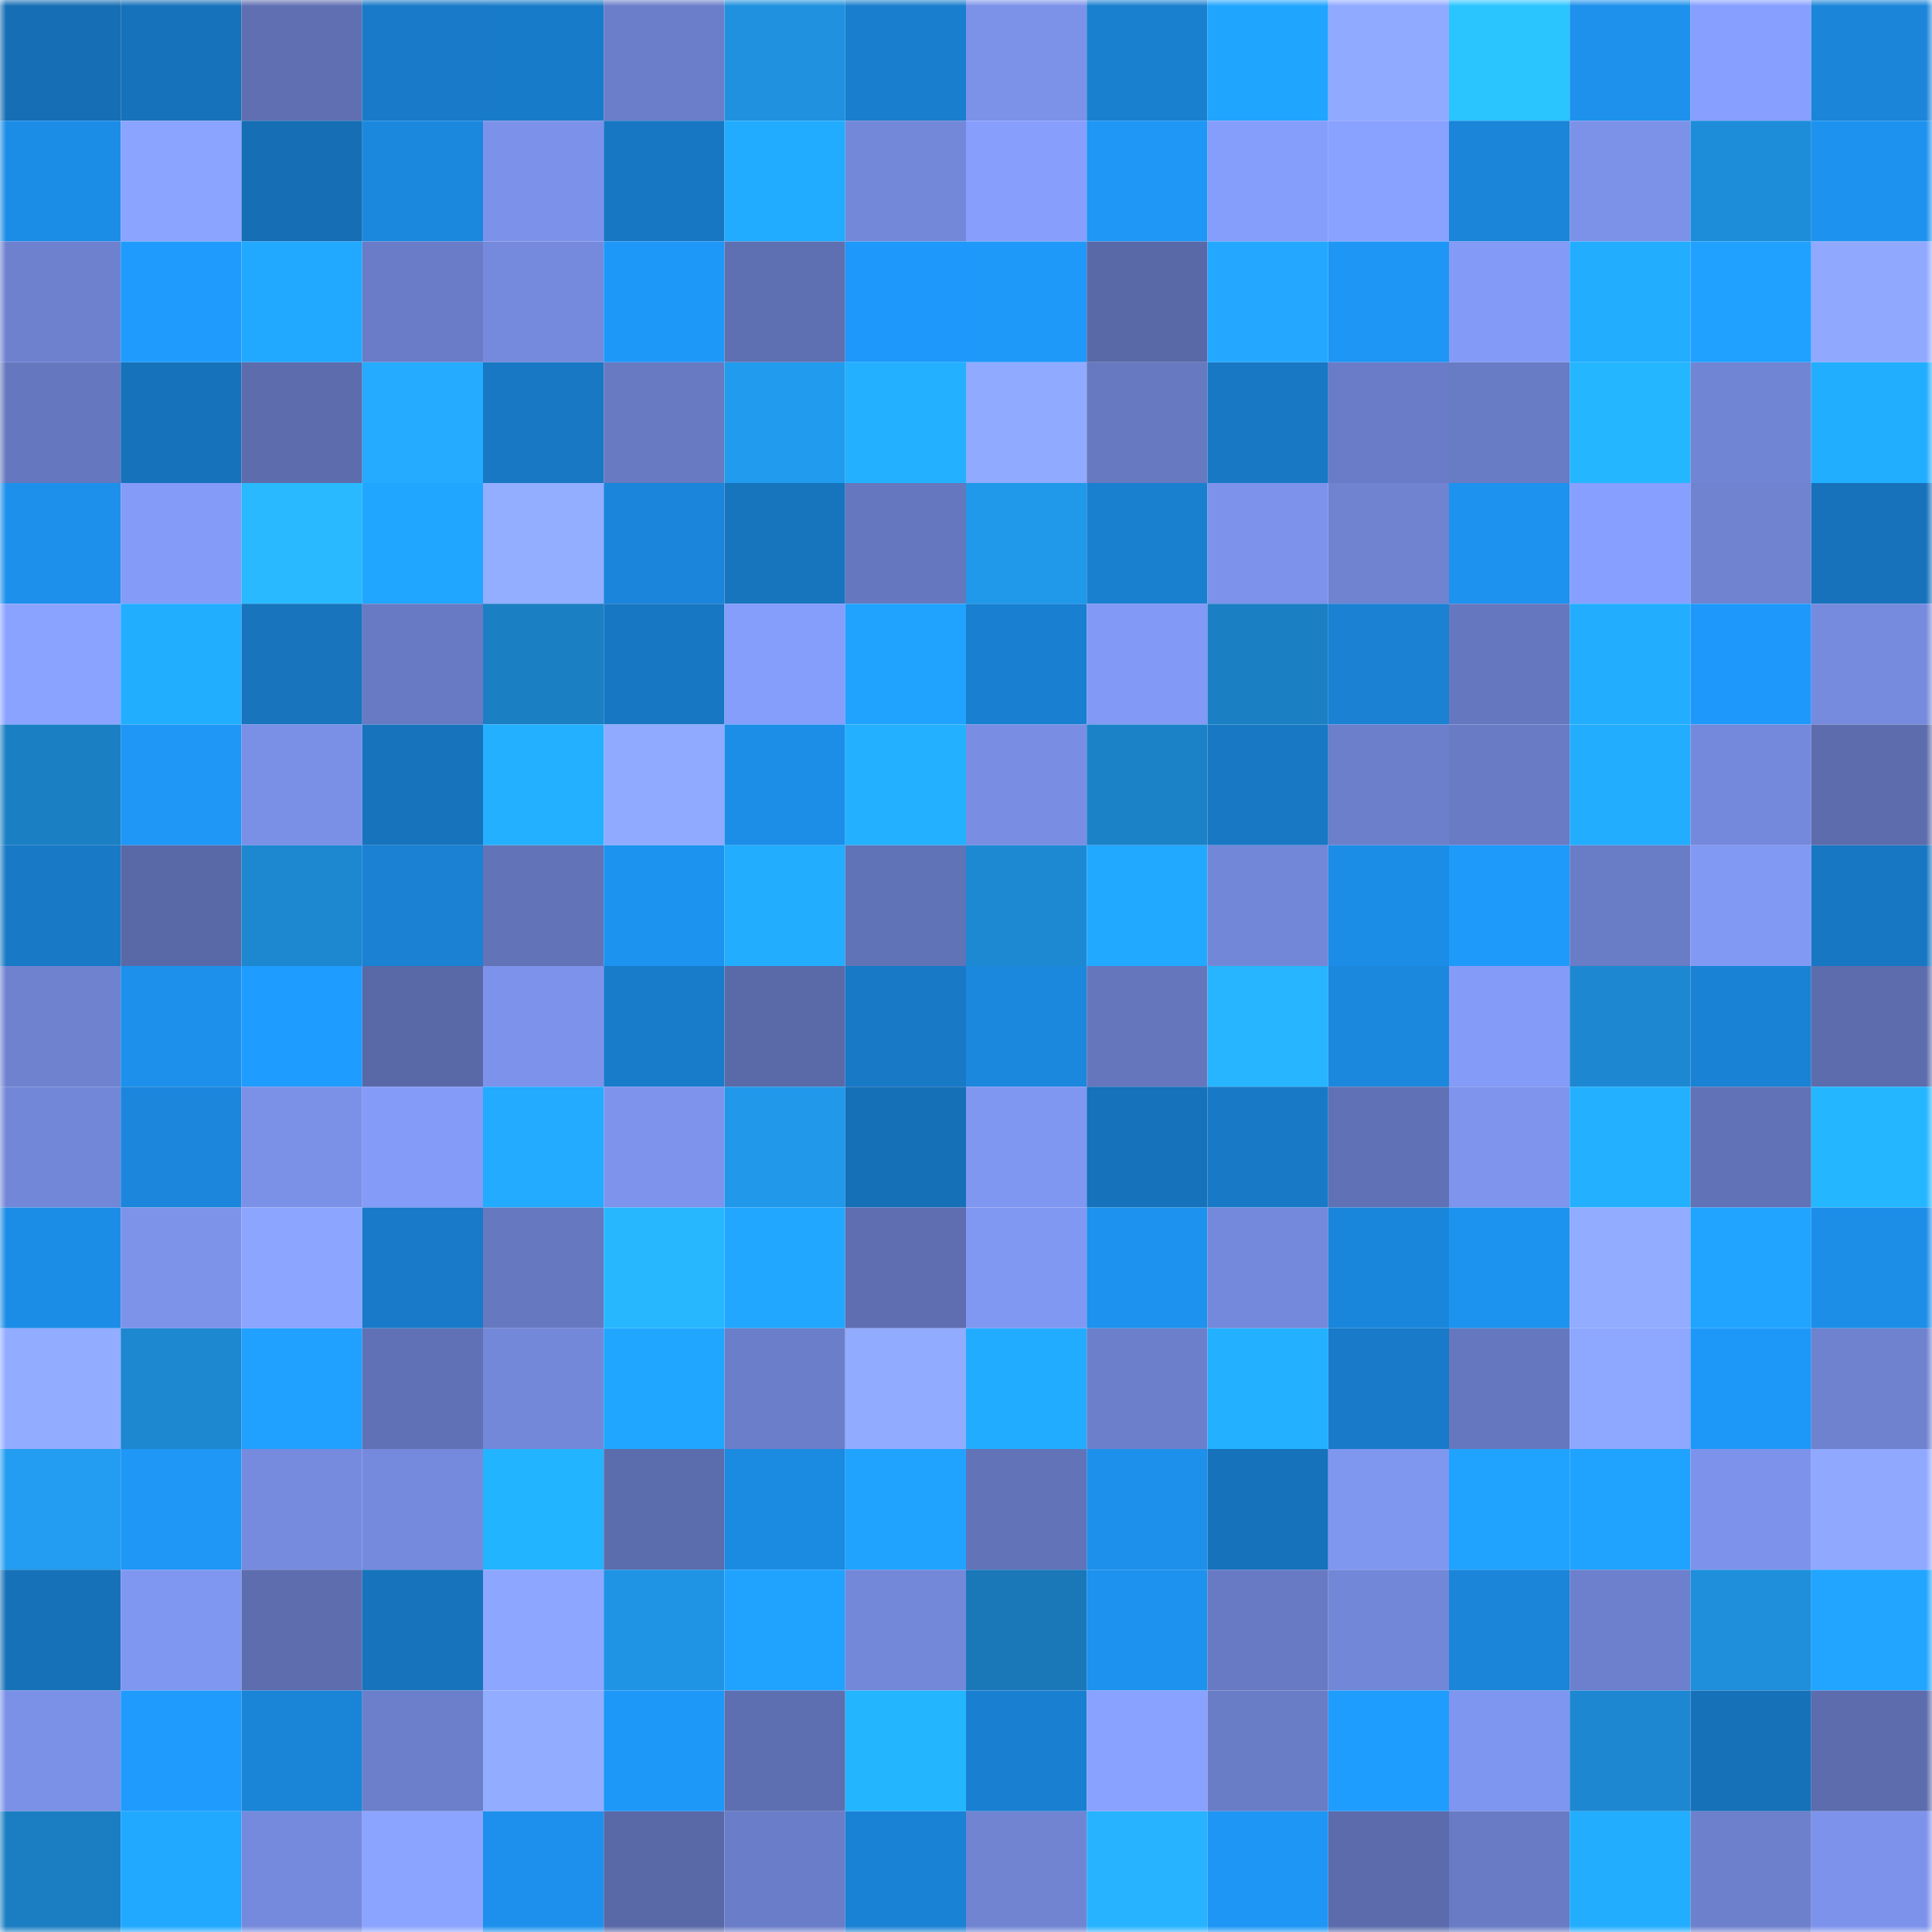 <svg viewBox="0 0 160 160" fill="none" role="img" xmlns="http://www.w3.org/2000/svg" width="240" height="240" name="ens%2Ccoin-world.eth"><mask id="2108471363" mask-type="alpha" maskUnits="userSpaceOnUse" x="0" y="0" width="160" height="160"><rect width="160" height="160" fill="#FFFFFF"></rect></mask><g mask="url(#2108471363)"><rect x="0" y="0" width="10" height="10" fill="#166eb4"></rect><rect x="10" y="0" width="10" height="10" fill="#1672ba"></rect><rect x="20" y="0" width="10" height="10" fill="#5f6fb2"></rect><rect x="30" y="0" width="10" height="10" fill="#187ac8"></rect><rect x="40" y="0" width="10" height="10" fill="#187bc9"></rect><rect x="50" y="0" width="10" height="10" fill="#6b7ec9"></rect><rect x="60" y="0" width="10" height="10" fill="#1f91df"></rect><rect x="70" y="0" width="10" height="10" fill="#197ecd"></rect><rect x="80" y="0" width="10" height="10" fill="#7c92e9"></rect><rect x="90" y="0" width="10" height="10" fill="#1980d0"></rect><rect x="100" y="0" width="10" height="10" fill="#20a5ff"></rect><rect x="110" y="0" width="10" height="10" fill="#90aaff"></rect><rect x="120" y="0" width="10" height="10" fill="#2ac5ff"></rect><rect x="130" y="0" width="10" height="10" fill="#1d91ec"></rect><rect x="140" y="0" width="10" height="10" fill="#879ffe"></rect><rect x="150" y="0" width="10" height="10" fill="#1a85d9"></rect><rect x="0" y="10" width="10" height="10" fill="#1c8de7"></rect><rect x="10" y="10" width="10" height="10" fill="#8ba4ff"></rect><rect x="20" y="10" width="10" height="10" fill="#166eb4"></rect><rect x="30" y="10" width="10" height="10" fill="#1b88de"></rect><rect x="40" y="10" width="10" height="10" fill="#7c92ea"></rect><rect x="50" y="10" width="10" height="10" fill="#1877c3"></rect><rect x="60" y="10" width="10" height="10" fill="#22acff"></rect><rect x="70" y="10" width="10" height="10" fill="#7488da"></rect><rect x="80" y="10" width="10" height="10" fill="#879efd"></rect><rect x="90" y="10" width="10" height="10" fill="#1e97f6"></rect><rect x="100" y="10" width="10" height="10" fill="#859dfb"></rect><rect x="110" y="10" width="10" height="10" fill="#89a1ff"></rect><rect x="120" y="10" width="10" height="10" fill="#1a85d9"></rect><rect x="130" y="10" width="10" height="10" fill="#7c92e9"></rect><rect x="140" y="10" width="10" height="10" fill="#1e8dd9"></rect><rect x="150" y="10" width="10" height="10" fill="#1d93ef"></rect><rect x="0" y="20" width="10" height="10" fill="#6e81cf"></rect><rect x="10" y="20" width="10" height="10" fill="#1f9bfd"></rect><rect x="20" y="20" width="10" height="10" fill="#21a9ff"></rect><rect x="30" y="20" width="10" height="10" fill="#6a7cc7"></rect><rect x="40" y="20" width="10" height="10" fill="#758add"></rect><rect x="50" y="20" width="10" height="10" fill="#1e98f8"></rect><rect x="60" y="20" width="10" height="10" fill="#5f70b2"></rect><rect x="70" y="20" width="10" height="10" fill="#1e99fb"></rect><rect x="80" y="20" width="10" height="10" fill="#1e99f9"></rect><rect x="90" y="20" width="10" height="10" fill="#5969a8"></rect><rect x="100" y="20" width="10" height="10" fill="#24a8ff"></rect><rect x="110" y="20" width="10" height="10" fill="#1e96f5"></rect><rect x="120" y="20" width="10" height="10" fill="#839af7"></rect><rect x="130" y="20" width="10" height="10" fill="#22adff"></rect><rect x="140" y="20" width="10" height="10" fill="#20a1ff"></rect><rect x="150" y="20" width="10" height="10" fill="#90a9ff"></rect><rect x="0" y="30" width="10" height="10" fill="#6578bf"></rect><rect x="10" y="30" width="10" height="10" fill="#1672ba"></rect><rect x="20" y="30" width="10" height="10" fill="#5c6cad"></rect><rect x="30" y="30" width="10" height="10" fill="#25abff"></rect><rect x="40" y="30" width="10" height="10" fill="#1878c4"></rect><rect x="50" y="30" width="10" height="10" fill="#677ac2"></rect><rect x="60" y="30" width="10" height="10" fill="#219bee"></rect><rect x="70" y="30" width="10" height="10" fill="#23b1ff"></rect><rect x="80" y="30" width="10" height="10" fill="#90aaff"></rect><rect x="90" y="30" width="10" height="10" fill="#6679c1"></rect><rect x="100" y="30" width="10" height="10" fill="#1878c4"></rect><rect x="110" y="30" width="10" height="10" fill="#6a7cc7"></rect><rect x="120" y="30" width="10" height="10" fill="#687bc5"></rect><rect x="130" y="30" width="10" height="10" fill="#24b6ff"></rect><rect x="140" y="30" width="10" height="10" fill="#7185d5"></rect><rect x="150" y="30" width="10" height="10" fill="#22aeff"></rect><rect x="0" y="40" width="10" height="10" fill="#1c90eb"></rect><rect x="10" y="40" width="10" height="10" fill="#849bf8"></rect><rect x="20" y="40" width="10" height="10" fill="#28b9ff"></rect><rect x="30" y="40" width="10" height="10" fill="#21a6ff"></rect><rect x="40" y="40" width="10" height="10" fill="#93adff"></rect><rect x="50" y="40" width="10" height="10" fill="#1a85da"></rect><rect x="60" y="40" width="10" height="10" fill="#1775be"></rect><rect x="70" y="40" width="10" height="10" fill="#6577be"></rect><rect x="80" y="40" width="10" height="10" fill="#2199eb"></rect><rect x="90" y="40" width="10" height="10" fill="#1980d0"></rect><rect x="100" y="40" width="10" height="10" fill="#7d93eb"></rect><rect x="110" y="40" width="10" height="10" fill="#6f83d1"></rect><rect x="120" y="40" width="10" height="10" fill="#1d92ef"></rect><rect x="130" y="40" width="10" height="10" fill="#879ffe"></rect><rect x="140" y="40" width="10" height="10" fill="#6f83d1"></rect><rect x="150" y="40" width="10" height="10" fill="#1772bb"></rect><rect x="0" y="50" width="10" height="10" fill="#8aa3ff"></rect><rect x="10" y="50" width="10" height="10" fill="#22aeff"></rect><rect x="20" y="50" width="10" height="10" fill="#1774bd"></rect><rect x="30" y="50" width="10" height="10" fill="#687ac3"></rect><rect x="40" y="50" width="10" height="10" fill="#1b7fc3"></rect><rect x="50" y="50" width="10" height="10" fill="#1877c3"></rect><rect x="60" y="50" width="10" height="10" fill="#859dfb"></rect><rect x="70" y="50" width="10" height="10" fill="#20a3ff"></rect><rect x="80" y="50" width="10" height="10" fill="#1980d1"></rect><rect x="90" y="50" width="10" height="10" fill="#8299f5"></rect><rect x="100" y="50" width="10" height="10" fill="#1b7fc4"></rect><rect x="110" y="50" width="10" height="10" fill="#1a81d3"></rect><rect x="120" y="50" width="10" height="10" fill="#6578bf"></rect><rect x="130" y="50" width="10" height="10" fill="#22adff"></rect><rect x="140" y="50" width="10" height="10" fill="#1e99fb"></rect><rect x="150" y="50" width="10" height="10" fill="#768bdd"></rect><rect x="0" y="60" width="10" height="10" fill="#1b7fc3"></rect><rect x="10" y="60" width="10" height="10" fill="#1e97f6"></rect><rect x="20" y="60" width="10" height="10" fill="#7a90e6"></rect><rect x="30" y="60" width="10" height="10" fill="#1773bc"></rect><rect x="40" y="60" width="10" height="10" fill="#23b1ff"></rect><rect x="50" y="60" width="10" height="10" fill="#90aaff"></rect><rect x="60" y="60" width="10" height="10" fill="#1c8ee8"></rect><rect x="70" y="60" width="10" height="10" fill="#23b1ff"></rect><rect x="80" y="60" width="10" height="10" fill="#798ee3"></rect><rect x="90" y="60" width="10" height="10" fill="#1c82c7"></rect><rect x="100" y="60" width="10" height="10" fill="#1878c4"></rect><rect x="110" y="60" width="10" height="10" fill="#6b7fca"></rect><rect x="120" y="60" width="10" height="10" fill="#697bc5"></rect><rect x="130" y="60" width="10" height="10" fill="#22adff"></rect><rect x="140" y="60" width="10" height="10" fill="#7489db"></rect><rect x="150" y="60" width="10" height="10" fill="#5c6cad"></rect><rect x="0" y="70" width="10" height="10" fill="#1879c6"></rect><rect x="10" y="70" width="10" height="10" fill="#5969a8"></rect><rect x="20" y="70" width="10" height="10" fill="#1d87cf"></rect><rect x="30" y="70" width="10" height="10" fill="#1a81d3"></rect><rect x="40" y="70" width="10" height="10" fill="#6273b7"></rect><rect x="50" y="70" width="10" height="10" fill="#1d93f0"></rect><rect x="60" y="70" width="10" height="10" fill="#22adff"></rect><rect x="70" y="70" width="10" height="10" fill="#6173b7"></rect><rect x="80" y="70" width="10" height="10" fill="#1e89d3"></rect><rect x="90" y="70" width="10" height="10" fill="#21a9ff"></rect><rect x="100" y="70" width="10" height="10" fill="#7387d8"></rect><rect x="110" y="70" width="10" height="10" fill="#1c8de6"></rect><rect x="120" y="70" width="10" height="10" fill="#1e9afb"></rect><rect x="130" y="70" width="10" height="10" fill="#697cc6"></rect><rect x="140" y="70" width="10" height="10" fill="#8299f4"></rect><rect x="150" y="70" width="10" height="10" fill="#1777c2"></rect><rect x="0" y="80" width="10" height="10" fill="#6f82d0"></rect><rect x="10" y="80" width="10" height="10" fill="#1c90eb"></rect><rect x="20" y="80" width="10" height="10" fill="#1f9cff"></rect><rect x="30" y="80" width="10" height="10" fill="#5969a7"></rect><rect x="40" y="80" width="10" height="10" fill="#7d93eb"></rect><rect x="50" y="80" width="10" height="10" fill="#187ccb"></rect><rect x="60" y="80" width="10" height="10" fill="#5a6aa9"></rect><rect x="70" y="80" width="10" height="10" fill="#1879c6"></rect><rect x="80" y="80" width="10" height="10" fill="#1b88de"></rect><rect x="90" y="80" width="10" height="10" fill="#6576bd"></rect><rect x="100" y="80" width="10" height="10" fill="#27b5ff"></rect><rect x="110" y="80" width="10" height="10" fill="#1b88de"></rect><rect x="120" y="80" width="10" height="10" fill="#849bf7"></rect><rect x="130" y="80" width="10" height="10" fill="#1d88d1"></rect><rect x="140" y="80" width="10" height="10" fill="#1a82d4"></rect><rect x="150" y="80" width="10" height="10" fill="#5c6cad"></rect><rect x="0" y="90" width="10" height="10" fill="#7387d8"></rect><rect x="10" y="90" width="10" height="10" fill="#1b86dc"></rect><rect x="20" y="90" width="10" height="10" fill="#7b91e7"></rect><rect x="30" y="90" width="10" height="10" fill="#849bf7"></rect><rect x="40" y="90" width="10" height="10" fill="#22abff"></rect><rect x="50" y="90" width="10" height="10" fill="#7e94ec"></rect><rect x="60" y="90" width="10" height="10" fill="#2198ea"></rect><rect x="70" y="90" width="10" height="10" fill="#1670b7"></rect><rect x="80" y="90" width="10" height="10" fill="#8097f1"></rect><rect x="90" y="90" width="10" height="10" fill="#1672ba"></rect><rect x="100" y="90" width="10" height="10" fill="#187ac7"></rect><rect x="110" y="90" width="10" height="10" fill="#6072b5"></rect><rect x="120" y="90" width="10" height="10" fill="#7e94ed"></rect><rect x="130" y="90" width="10" height="10" fill="#23b1ff"></rect><rect x="140" y="90" width="10" height="10" fill="#6172b7"></rect><rect x="150" y="90" width="10" height="10" fill="#24b7ff"></rect><rect x="0" y="100" width="10" height="10" fill="#1c8de7"></rect><rect x="10" y="100" width="10" height="10" fill="#7d93ea"></rect><rect x="20" y="100" width="10" height="10" fill="#8ca5ff"></rect><rect x="30" y="100" width="10" height="10" fill="#187ac8"></rect><rect x="40" y="100" width="10" height="10" fill="#6678c0"></rect><rect x="50" y="100" width="10" height="10" fill="#27b7ff"></rect><rect x="60" y="100" width="10" height="10" fill="#21a7ff"></rect><rect x="70" y="100" width="10" height="10" fill="#5e6eb0"></rect><rect x="80" y="100" width="10" height="10" fill="#8198f2"></rect><rect x="90" y="100" width="10" height="10" fill="#1d92ee"></rect><rect x="100" y="100" width="10" height="10" fill="#7489db"></rect><rect x="110" y="100" width="10" height="10" fill="#1a86db"></rect><rect x="120" y="100" width="10" height="10" fill="#1d93f0"></rect><rect x="130" y="100" width="10" height="10" fill="#92acff"></rect><rect x="140" y="100" width="10" height="10" fill="#20a4ff"></rect><rect x="150" y="100" width="10" height="10" fill="#1c8ee8"></rect><rect x="0" y="110" width="10" height="10" fill="#92acff"></rect><rect x="10" y="110" width="10" height="10" fill="#1d87cf"></rect><rect x="20" y="110" width="10" height="10" fill="#20a1ff"></rect><rect x="30" y="110" width="10" height="10" fill="#6072b5"></rect><rect x="40" y="110" width="10" height="10" fill="#7488da"></rect><rect x="50" y="110" width="10" height="10" fill="#21a6ff"></rect><rect x="60" y="110" width="10" height="10" fill="#6b7ec9"></rect><rect x="70" y="110" width="10" height="10" fill="#91abff"></rect><rect x="80" y="110" width="10" height="10" fill="#22acff"></rect><rect x="90" y="110" width="10" height="10" fill="#6c7fcb"></rect><rect x="100" y="110" width="10" height="10" fill="#23b1ff"></rect><rect x="110" y="110" width="10" height="10" fill="#187ac8"></rect><rect x="120" y="110" width="10" height="10" fill="#6577be"></rect><rect x="130" y="110" width="10" height="10" fill="#8ea7ff"></rect><rect x="140" y="110" width="10" height="10" fill="#1e98f8"></rect><rect x="150" y="110" width="10" height="10" fill="#6e82cf"></rect><rect x="0" y="120" width="10" height="10" fill="#229df1"></rect><rect x="10" y="120" width="10" height="10" fill="#1e97f6"></rect><rect x="20" y="120" width="10" height="10" fill="#768bde"></rect><rect x="30" y="120" width="10" height="10" fill="#758adc"></rect><rect x="40" y="120" width="10" height="10" fill="#23b4ff"></rect><rect x="50" y="120" width="10" height="10" fill="#5c6dad"></rect><rect x="60" y="120" width="10" height="10" fill="#1b8ae1"></rect><rect x="70" y="120" width="10" height="10" fill="#20a3ff"></rect><rect x="80" y="120" width="10" height="10" fill="#6273b8"></rect><rect x="90" y="120" width="10" height="10" fill="#1c90eb"></rect><rect x="100" y="120" width="10" height="10" fill="#1672ba"></rect><rect x="110" y="120" width="10" height="10" fill="#8097f0"></rect><rect x="120" y="120" width="10" height="10" fill="#20a3ff"></rect><rect x="130" y="120" width="10" height="10" fill="#20a3ff"></rect><rect x="140" y="120" width="10" height="10" fill="#7d93eb"></rect><rect x="150" y="120" width="10" height="10" fill="#90a9ff"></rect><rect x="0" y="130" width="10" height="10" fill="#1671b8"></rect><rect x="10" y="130" width="10" height="10" fill="#8097f1"></rect><rect x="20" y="130" width="10" height="10" fill="#5d6dae"></rect><rect x="30" y="130" width="10" height="10" fill="#1773bc"></rect><rect x="40" y="130" width="10" height="10" fill="#8da6ff"></rect><rect x="50" y="130" width="10" height="10" fill="#2094e4"></rect><rect x="60" y="130" width="10" height="10" fill="#20a3ff"></rect><rect x="70" y="130" width="10" height="10" fill="#7488da"></rect><rect x="80" y="130" width="10" height="10" fill="#1a78b9"></rect><rect x="90" y="130" width="10" height="10" fill="#1d92ee"></rect><rect x="100" y="130" width="10" height="10" fill="#687ac3"></rect><rect x="110" y="130" width="10" height="10" fill="#7387d8"></rect><rect x="120" y="130" width="10" height="10" fill="#1a85d9"></rect><rect x="130" y="130" width="10" height="10" fill="#6d80cd"></rect><rect x="140" y="130" width="10" height="10" fill="#1f8fdc"></rect><rect x="150" y="130" width="10" height="10" fill="#21a5ff"></rect><rect x="0" y="140" width="10" height="10" fill="#7b91e7"></rect><rect x="10" y="140" width="10" height="10" fill="#1f9bfd"></rect><rect x="20" y="140" width="10" height="10" fill="#1a84d7"></rect><rect x="30" y="140" width="10" height="10" fill="#6b7fca"></rect><rect x="40" y="140" width="10" height="10" fill="#92acff"></rect><rect x="50" y="140" width="10" height="10" fill="#1e98f8"></rect><rect x="60" y="140" width="10" height="10" fill="#5e6fb1"></rect><rect x="70" y="140" width="10" height="10" fill="#24b5ff"></rect><rect x="80" y="140" width="10" height="10" fill="#1980d1"></rect><rect x="90" y="140" width="10" height="10" fill="#8aa2ff"></rect><rect x="100" y="140" width="10" height="10" fill="#697cc6"></rect><rect x="110" y="140" width="10" height="10" fill="#1f9dff"></rect><rect x="120" y="140" width="10" height="10" fill="#7f96f0"></rect><rect x="130" y="140" width="10" height="10" fill="#1d88d1"></rect><rect x="140" y="140" width="10" height="10" fill="#1671b9"></rect><rect x="150" y="140" width="10" height="10" fill="#5c6cad"></rect><rect x="0" y="150" width="10" height="10" fill="#1b7ec2"></rect><rect x="10" y="150" width="10" height="10" fill="#21a9ff"></rect><rect x="20" y="150" width="10" height="10" fill="#758adc"></rect><rect x="30" y="150" width="10" height="10" fill="#8ba4ff"></rect><rect x="40" y="150" width="10" height="10" fill="#1c90ec"></rect><rect x="50" y="150" width="10" height="10" fill="#5968a7"></rect><rect x="60" y="150" width="10" height="10" fill="#6a7dc8"></rect><rect x="70" y="150" width="10" height="10" fill="#1a82d5"></rect><rect x="80" y="150" width="10" height="10" fill="#7084d2"></rect><rect x="90" y="150" width="10" height="10" fill="#27b3ff"></rect><rect x="100" y="150" width="10" height="10" fill="#1e96f5"></rect><rect x="110" y="150" width="10" height="10" fill="#5b6bab"></rect><rect x="120" y="150" width="10" height="10" fill="#687bc4"></rect><rect x="130" y="150" width="10" height="10" fill="#22adff"></rect><rect x="140" y="150" width="10" height="10" fill="#6c80cc"></rect><rect x="150" y="150" width="10" height="10" fill="#7d93eb"></rect></g></svg>